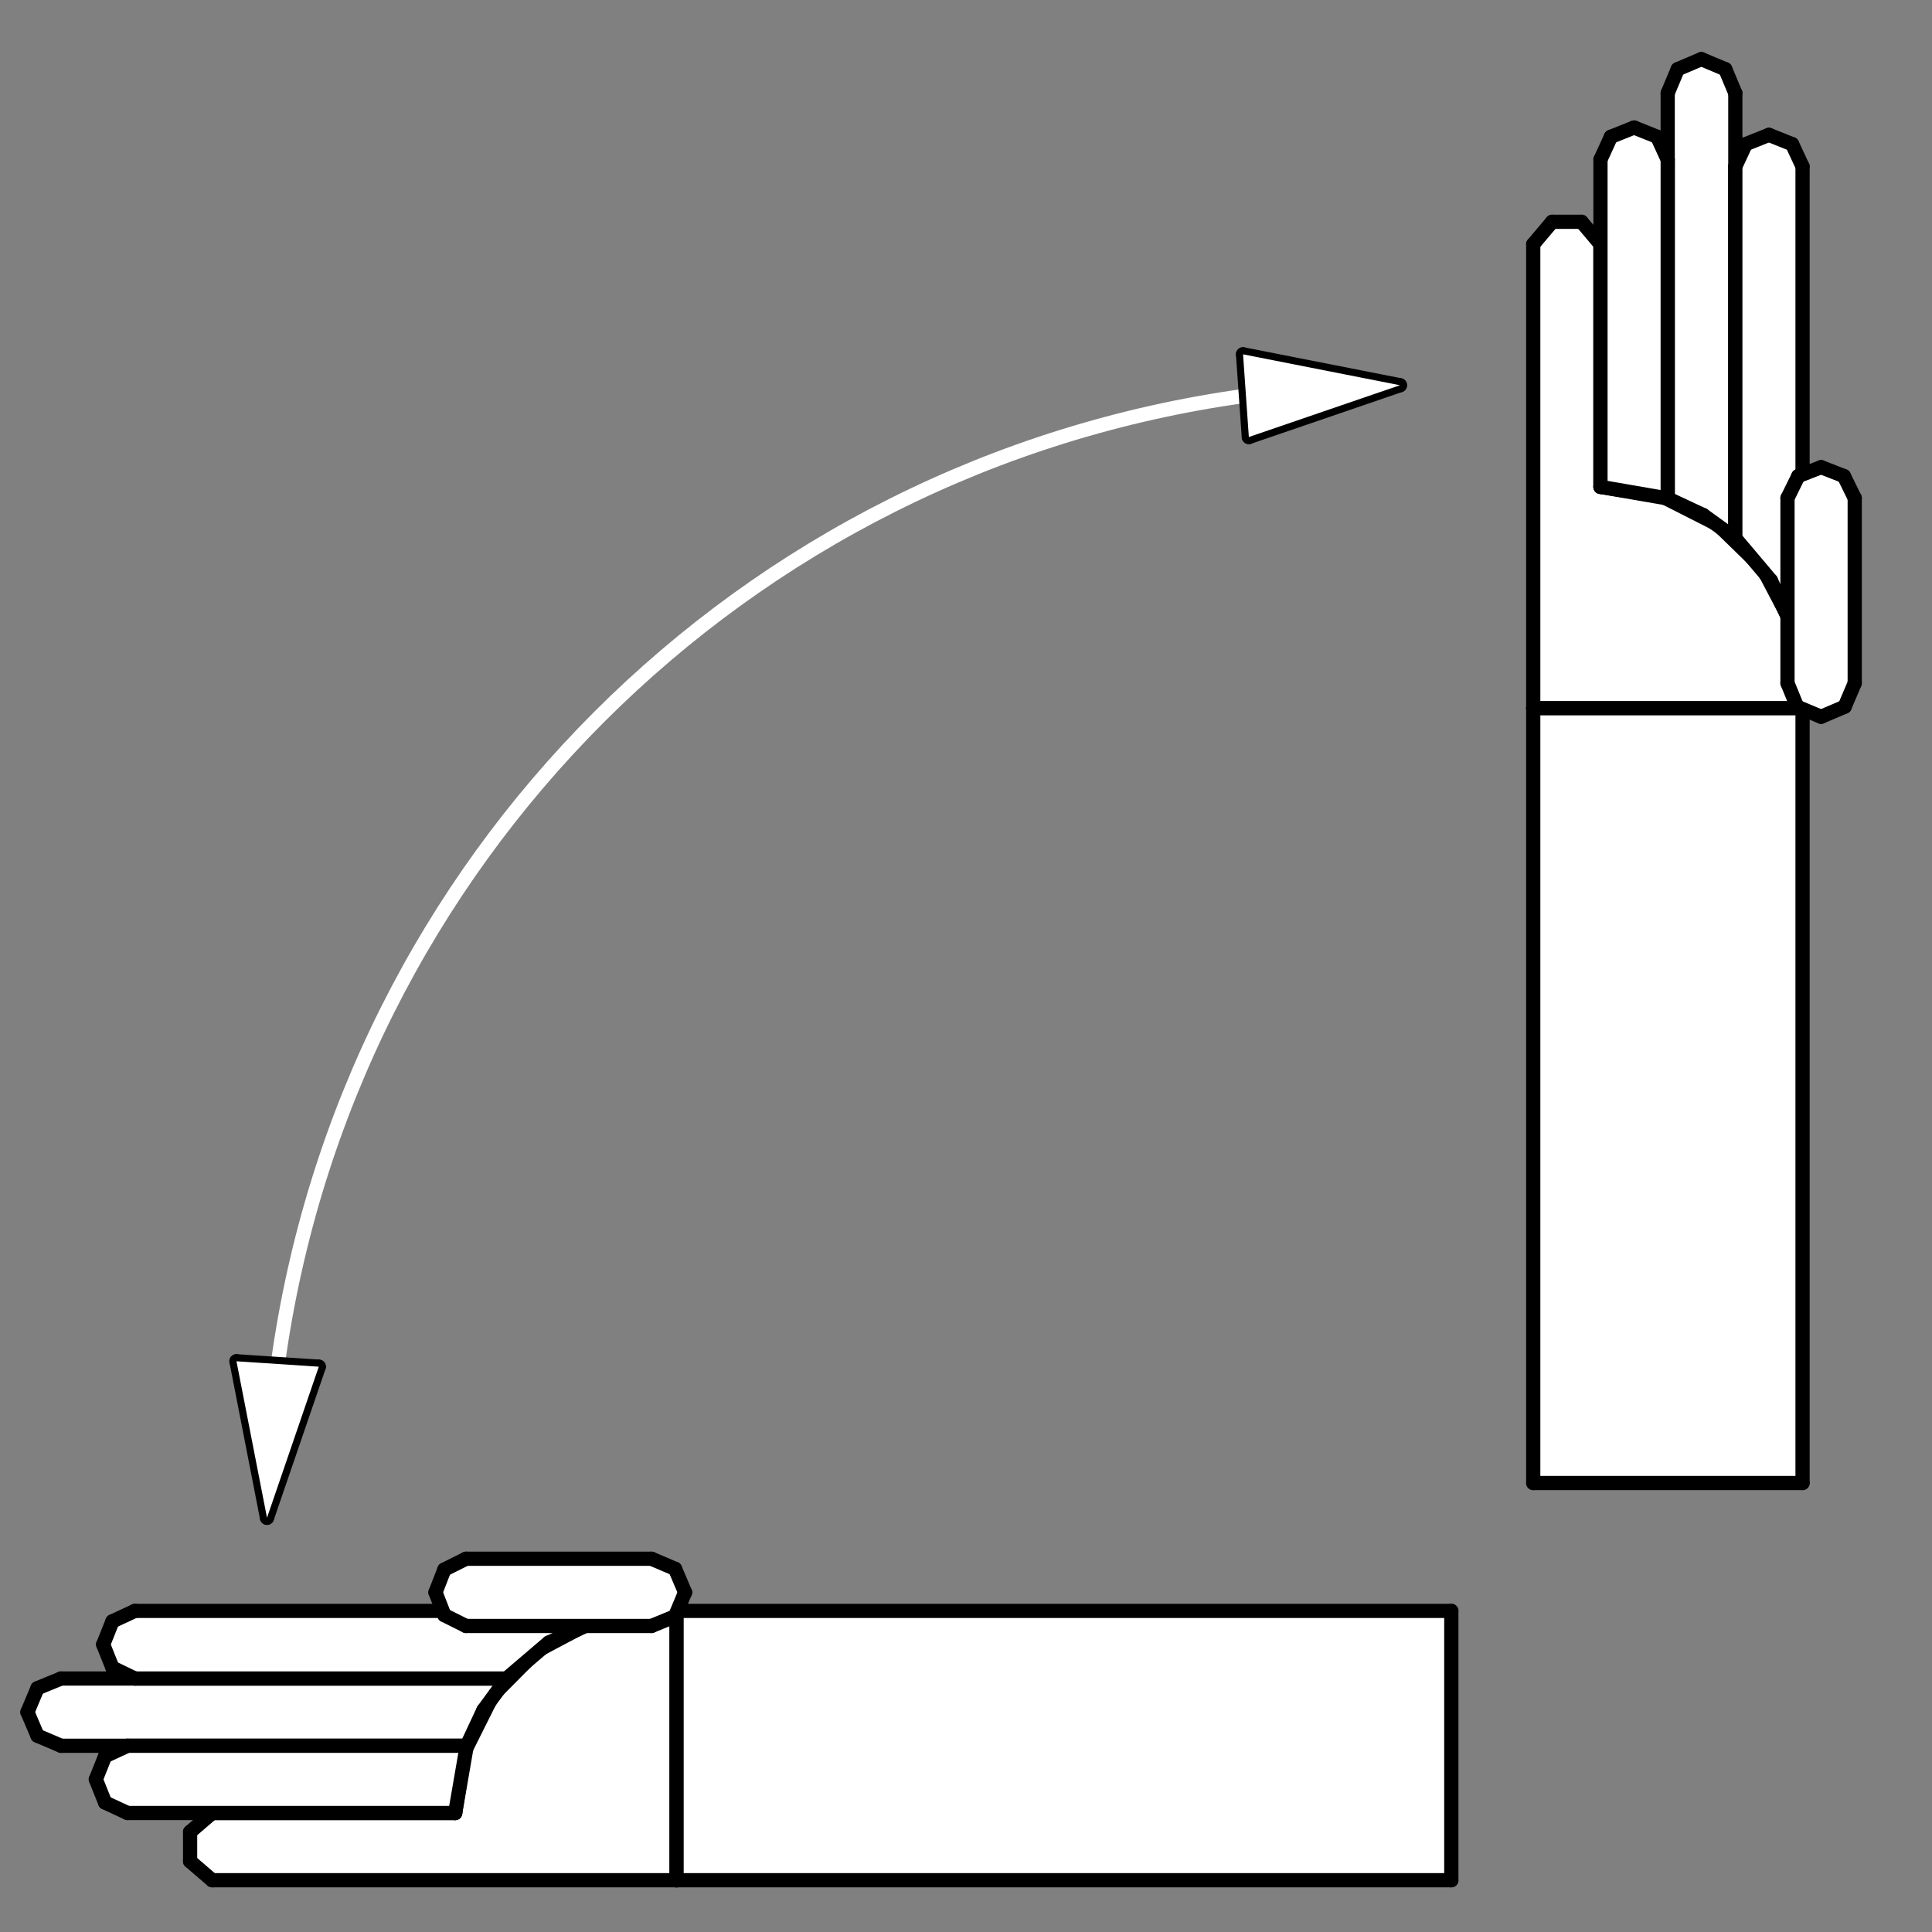 <?xml version="1.0" encoding="utf-8"?>
<!-- Generator: Adobe Illustrator 24.3.0, SVG Export Plug-In . SVG Version: 6.00 Build 0)  -->
<svg version="1.1" id="Ebene_1" xmlns="http://www.w3.org/2000/svg" xmlns:xlink="http://www.w3.org/1999/xlink" x="0px" y="0px"
	 viewBox="0 0 50 50" style="enable-background:new 0 0 50 50;" xml:space="preserve">
<rect x="0" y="0" width="50" height="50" fill="#808080" stroke="none"/>
<style type="text/css">
	.st0{fill-rule:evenodd;clip-rule:evenodd;fill:#FFFFFF;}
	.st1{fill:none;stroke:#000000;stroke-width:0.368;stroke-linecap:round;stroke-linejoin:round;stroke-miterlimit:10;}
	.st2{fill:none;stroke:#FFFFFF;stroke-width:0.368;stroke-linecap:round;stroke-linejoin:round;stroke-miterlimit:10;}
</style>
<polyline class="st0" points="39.68,6.32 40.17,5.74 40.93,5.74 41.42,6.32 41.42,12.6 43.02,12.85 44.46,13.58 45.62,14.71 
	46.37,16.14 46.65,17.73 46.65,18.33 39.68,18.33 39.68,6.32 "/>
<line class="st1" x1="39.68" y1="6.32" x2="39.68" y2="18.33"/>
<line class="st1" x1="39.68" y1="18.33" x2="46.65" y2="18.33"/>
<line class="st1" x1="46.65" y1="18.33" x2="46.65" y2="17.73"/>
<line class="st1" x1="46.65" y1="17.73" x2="46.37" y2="16.14"/>
<line class="st1" x1="46.37" y1="16.14" x2="45.62" y2="14.71"/>
<line class="st1" x1="45.62" y1="14.71" x2="44.46" y2="13.58"/>
<line class="st1" x1="44.46" y1="13.58" x2="43.02" y2="12.85"/>
<line class="st1" x1="43.02" y1="12.85" x2="41.42" y2="12.6"/>
<line class="st1" x1="41.42" y1="12.6" x2="41.42" y2="6.32"/>
<line class="st1" x1="41.42" y1="6.32" x2="40.93" y2="5.74"/>
<line class="st1" x1="40.93" y1="5.74" x2="40.17" y2="5.74"/>
<line class="st1" x1="40.17" y1="5.74" x2="39.68" y2="6.32"/>
<polyline class="st0" points="43.16,2.41 43.42,1.79 44.03,1.53 44.65,1.79 44.91,2.41 44.91,13.93 44.08,13.33 43.16,12.9 
	43.16,2.41 "/>
<line class="st1" x1="43.16" y1="2.41" x2="43.42" y2="1.79"/>
<line class="st1" x1="43.42" y1="1.79" x2="44.03" y2="1.53"/>
<line class="st1" x1="44.03" y1="1.53" x2="44.65" y2="1.79"/>
<line class="st1" x1="44.65" y1="1.79" x2="44.91" y2="2.41"/>
<line class="st1" x1="44.91" y1="2.41" x2="44.91" y2="13.93"/>
<line class="st1" x1="44.91" y1="13.93" x2="44.08" y2="13.33"/>
<line class="st1" x1="44.08" y1="13.33" x2="43.16" y2="12.9"/>
<line class="st1" x1="43.16" y1="12.9" x2="43.16" y2="2.41"/>
<polyline class="st0" points="41.42,4.13 41.69,3.54 42.29,3.3 42.89,3.54 43.16,4.13 43.16,12.9 41.42,12.6 41.42,4.13 "/>
<line class="st1" x1="41.42" y1="4.13" x2="41.69" y2="3.54"/>
<line class="st1" x1="41.69" y1="3.54" x2="42.29" y2="3.3"/>
<line class="st1" x1="42.29" y1="3.3" x2="42.89" y2="3.54"/>
<line class="st1" x1="42.89" y1="3.54" x2="43.16" y2="4.13"/>
<line class="st1" x1="43.16" y1="4.13" x2="43.16" y2="12.9"/>
<line class="st1" x1="43.16" y1="12.9" x2="41.42" y2="12.6"/>
<line class="st1" x1="41.42" y1="12.6" x2="41.42" y2="4.13"/>
<polyline class="st0" points="44.91,4.31 45.18,3.73 45.78,3.49 46.38,3.73 46.65,4.31 46.65,17.73 46.43,16.32 45.83,15.02 
	44.91,13.93 44.91,4.31 "/>
<line class="st1" x1="44.91" y1="4.31" x2="45.18" y2="3.73"/>
<line class="st1" x1="45.18" y1="3.73" x2="45.78" y2="3.49"/>
<line class="st1" x1="45.78" y1="3.49" x2="46.38" y2="3.73"/>
<line class="st1" x1="46.38" y1="3.73" x2="46.65" y2="4.31"/>
<line class="st1" x1="46.65" y1="4.31" x2="46.65" y2="17.73"/>
<line class="st1" x1="46.65" y1="17.73" x2="46.43" y2="16.32"/>
<line class="st1" x1="46.43" y1="16.32" x2="45.83" y2="15.02"/>
<line class="st1" x1="45.83" y1="15.02" x2="44.91" y2="13.93"/>
<line class="st1" x1="44.91" y1="13.93" x2="44.91" y2="4.31"/>
<polyline class="st0" points="5.49,48.66 4.92,48.17 4.92,47.41 5.49,46.92 11.78,46.92 12.03,45.32 12.75,43.88 13.89,42.73 
	15.32,41.97 16.91,41.69 17.51,41.69 17.51,48.66 5.49,48.66 "/>
<line class="st1" x1="5.49" y1="48.66" x2="17.51" y2="48.66"/>
<line class="st1" x1="17.51" y1="48.66" x2="17.51" y2="41.69"/>
<line class="st1" x1="17.51" y1="41.69" x2="16.91" y2="41.69"/>
<line class="st1" x1="16.91" y1="41.69" x2="15.32" y2="41.97"/>
<line class="st1" x1="15.32" y1="41.97" x2="13.89" y2="42.73"/>
<line class="st1" x1="13.89" y1="42.73" x2="12.75" y2="43.88"/>
<line class="st1" x1="12.75" y1="43.88" x2="12.03" y2="45.32"/>
<line class="st1" x1="12.03" y1="45.32" x2="11.78" y2="46.92"/>
<line class="st1" x1="11.78" y1="46.92" x2="5.49" y2="46.92"/>
<line class="st1" x1="5.49" y1="46.92" x2="4.92" y2="47.41"/>
<line class="st1" x1="4.92" y1="47.41" x2="4.92" y2="48.17"/>
<line class="st1" x1="4.92" y1="48.17" x2="5.49" y2="48.66"/>
<polyline class="st0" points="17.51,48.66 17.51,41.69 37.56,41.69 37.56,48.66 17.51,48.66 "/>
<line class="st1" x1="17.51" y1="48.66" x2="37.56" y2="48.66"/>
<line class="st1" x1="37.56" y1="48.66" x2="37.56" y2="41.69"/>
<line class="st1" x1="37.56" y1="41.69" x2="17.51" y2="41.69"/>
<line class="st1" x1="17.51" y1="41.69" x2="17.51" y2="48.66"/>
<polyline class="st0" points="1.58,45.18 0.97,44.92 0.71,44.31 0.97,43.69 1.58,43.44 13.11,43.44 12.51,44.26 12.08,45.18 
	1.58,45.18 "/>
<line class="st1" x1="1.58" y1="45.18" x2="0.97" y2="44.92"/>
<line class="st1" x1="0.97" y1="44.92" x2="0.71" y2="44.31"/>
<line class="st1" x1="0.71" y1="44.31" x2="0.97" y2="43.69"/>
<line class="st1" x1="0.97" y1="43.69" x2="1.58" y2="43.44"/>
<line class="st1" x1="1.58" y1="43.44" x2="13.11" y2="43.44"/>
<line class="st1" x1="13.11" y1="43.44" x2="12.51" y2="44.26"/>
<line class="st1" x1="12.51" y1="44.26" x2="12.08" y2="45.18"/>
<line class="st1" x1="12.08" y1="45.18" x2="1.58" y2="45.18"/>
<polyline class="st0" points="3.3,46.92 2.72,46.65 2.48,46.05 2.72,45.45 3.3,45.18 12.08,45.18 11.78,46.92 3.3,46.92 "/>
<line class="st1" x1="3.3" y1="46.92" x2="2.72" y2="46.65"/>
<line class="st1" x1="2.72" y1="46.65" x2="2.48" y2="46.05"/>
<line class="st1" x1="2.48" y1="46.05" x2="2.72" y2="45.45"/>
<line class="st1" x1="2.72" y1="45.45" x2="3.3" y2="45.18"/>
<line class="st1" x1="3.3" y1="45.18" x2="12.08" y2="45.18"/>
<line class="st1" x1="12.08" y1="45.18" x2="11.78" y2="46.92"/>
<line class="st1" x1="11.78" y1="46.92" x2="3.3" y2="46.92"/>
<polyline class="st0" points="3.49,43.44 2.91,43.16 2.67,42.56 2.91,41.96 3.49,41.69 16.91,41.69 15.5,41.92 14.2,42.51 
	13.11,43.44 3.49,43.44 "/>
<line class="st1" x1="3.49" y1="43.44" x2="2.91" y2="43.16"/>
<line class="st1" x1="2.91" y1="43.16" x2="2.67" y2="42.56"/>
<line class="st1" x1="2.67" y1="42.56" x2="2.91" y2="41.96"/>
<line class="st1" x1="2.91" y1="41.96" x2="3.49" y2="41.69"/>
<line class="st1" x1="3.49" y1="41.69" x2="16.91" y2="41.69"/>
<line class="st1" x1="16.91" y1="41.69" x2="15.5" y2="41.92"/>
<line class="st1" x1="15.5" y1="41.92" x2="14.2" y2="42.51"/>
<line class="st1" x1="14.2" y1="42.51" x2="13.11" y2="43.44"/>
<line class="st1" x1="13.11" y1="43.44" x2="3.49" y2="43.44"/>
<polyline class="st0" points="39.68,18.33 46.65,18.33 46.65,38.38 39.68,38.38 39.68,18.33 "/>
<line class="st1" x1="39.68" y1="18.33" x2="39.68" y2="38.38"/>
<line class="st1" x1="39.68" y1="38.38" x2="46.65" y2="38.38"/>
<line class="st1" x1="46.65" y1="38.38" x2="46.65" y2="18.33"/>
<line class="st1" x1="46.65" y1="18.33" x2="39.68" y2="18.33"/>
<path class="st2" d="M7.19,35.3c1.79-13.03,12.03-23.27,25.06-25.06"/>
<line class="st1" x1="36.23" y1="9.97" x2="32.32" y2="11.31"/>
<line class="st1" x1="36.23" y1="9.97" x2="32.17" y2="9.17"/>
<line class="st1" x1="32.32" y1="11.31" x2="32.17" y2="9.17"/>
<polyline class="st0" points="36.23,9.97 32.32,11.31 32.17,9.17 36.23,9.97 "/>
<line class="st1" x1="6.91" y1="39.28" x2="6.12" y2="35.23"/>
<line class="st1" x1="6.91" y1="39.28" x2="8.25" y2="35.37"/>
<line class="st1" x1="6.12" y1="35.23" x2="8.25" y2="35.37"/>
<polyline class="st0" points="6.91,39.28 6.12,35.23 8.25,35.37 6.91,39.28 "/>
<polyline class="st0" points="46.26,17.68 46.26,12.89 46.54,12.32 47.13,12.09 47.72,12.32 48,12.89 48,17.68 47.74,18.29 
	47.13,18.55 46.51,18.29 46.26,17.68 "/>
<line class="st1" x1="46.26" y1="17.68" x2="46.51" y2="18.29"/>
<line class="st1" x1="46.51" y1="18.29" x2="47.13" y2="18.55"/>
<line class="st1" x1="47.13" y1="18.55" x2="47.74" y2="18.29"/>
<line class="st1" x1="47.74" y1="18.29" x2="48" y2="17.68"/>
<line class="st1" x1="48" y1="17.68" x2="48" y2="12.89"/>
<line class="st1" x1="48" y1="12.89" x2="47.72" y2="12.32"/>
<line class="st1" x1="47.72" y1="12.32" x2="47.13" y2="12.09"/>
<line class="st1" x1="47.13" y1="12.09" x2="46.54" y2="12.32"/>
<line class="st1" x1="46.54" y1="12.32" x2="46.26" y2="12.89"/>
<line class="st1" x1="46.26" y1="12.89" x2="46.26" y2="17.68"/>
<polyline class="st0" points="16.86,42.08 12.06,42.08 11.5,41.8 11.27,41.21 11.5,40.62 12.06,40.34 16.86,40.34 17.47,40.6 
	17.73,41.21 17.47,41.83 16.86,42.08 "/>
<line class="st1" x1="16.86" y1="42.08" x2="17.47" y2="41.83"/>
<line class="st1" x1="17.47" y1="41.83" x2="17.73" y2="41.21"/>
<line class="st1" x1="17.73" y1="41.21" x2="17.47" y2="40.6"/>
<line class="st1" x1="17.47" y1="40.6" x2="16.86" y2="40.34"/>
<line class="st1" x1="16.86" y1="40.34" x2="12.06" y2="40.34"/>
<line class="st1" x1="12.06" y1="40.34" x2="11.5" y2="40.62"/>
<line class="st1" x1="11.5" y1="40.62" x2="11.27" y2="41.21"/>
<line class="st1" x1="11.27" y1="41.21" x2="11.5" y2="41.8"/>
<line class="st1" x1="11.5" y1="41.8" x2="12.06" y2="42.08"/>
<line class="st1" x1="12.06" y1="42.08" x2="16.86" y2="42.08"/>
</svg>
